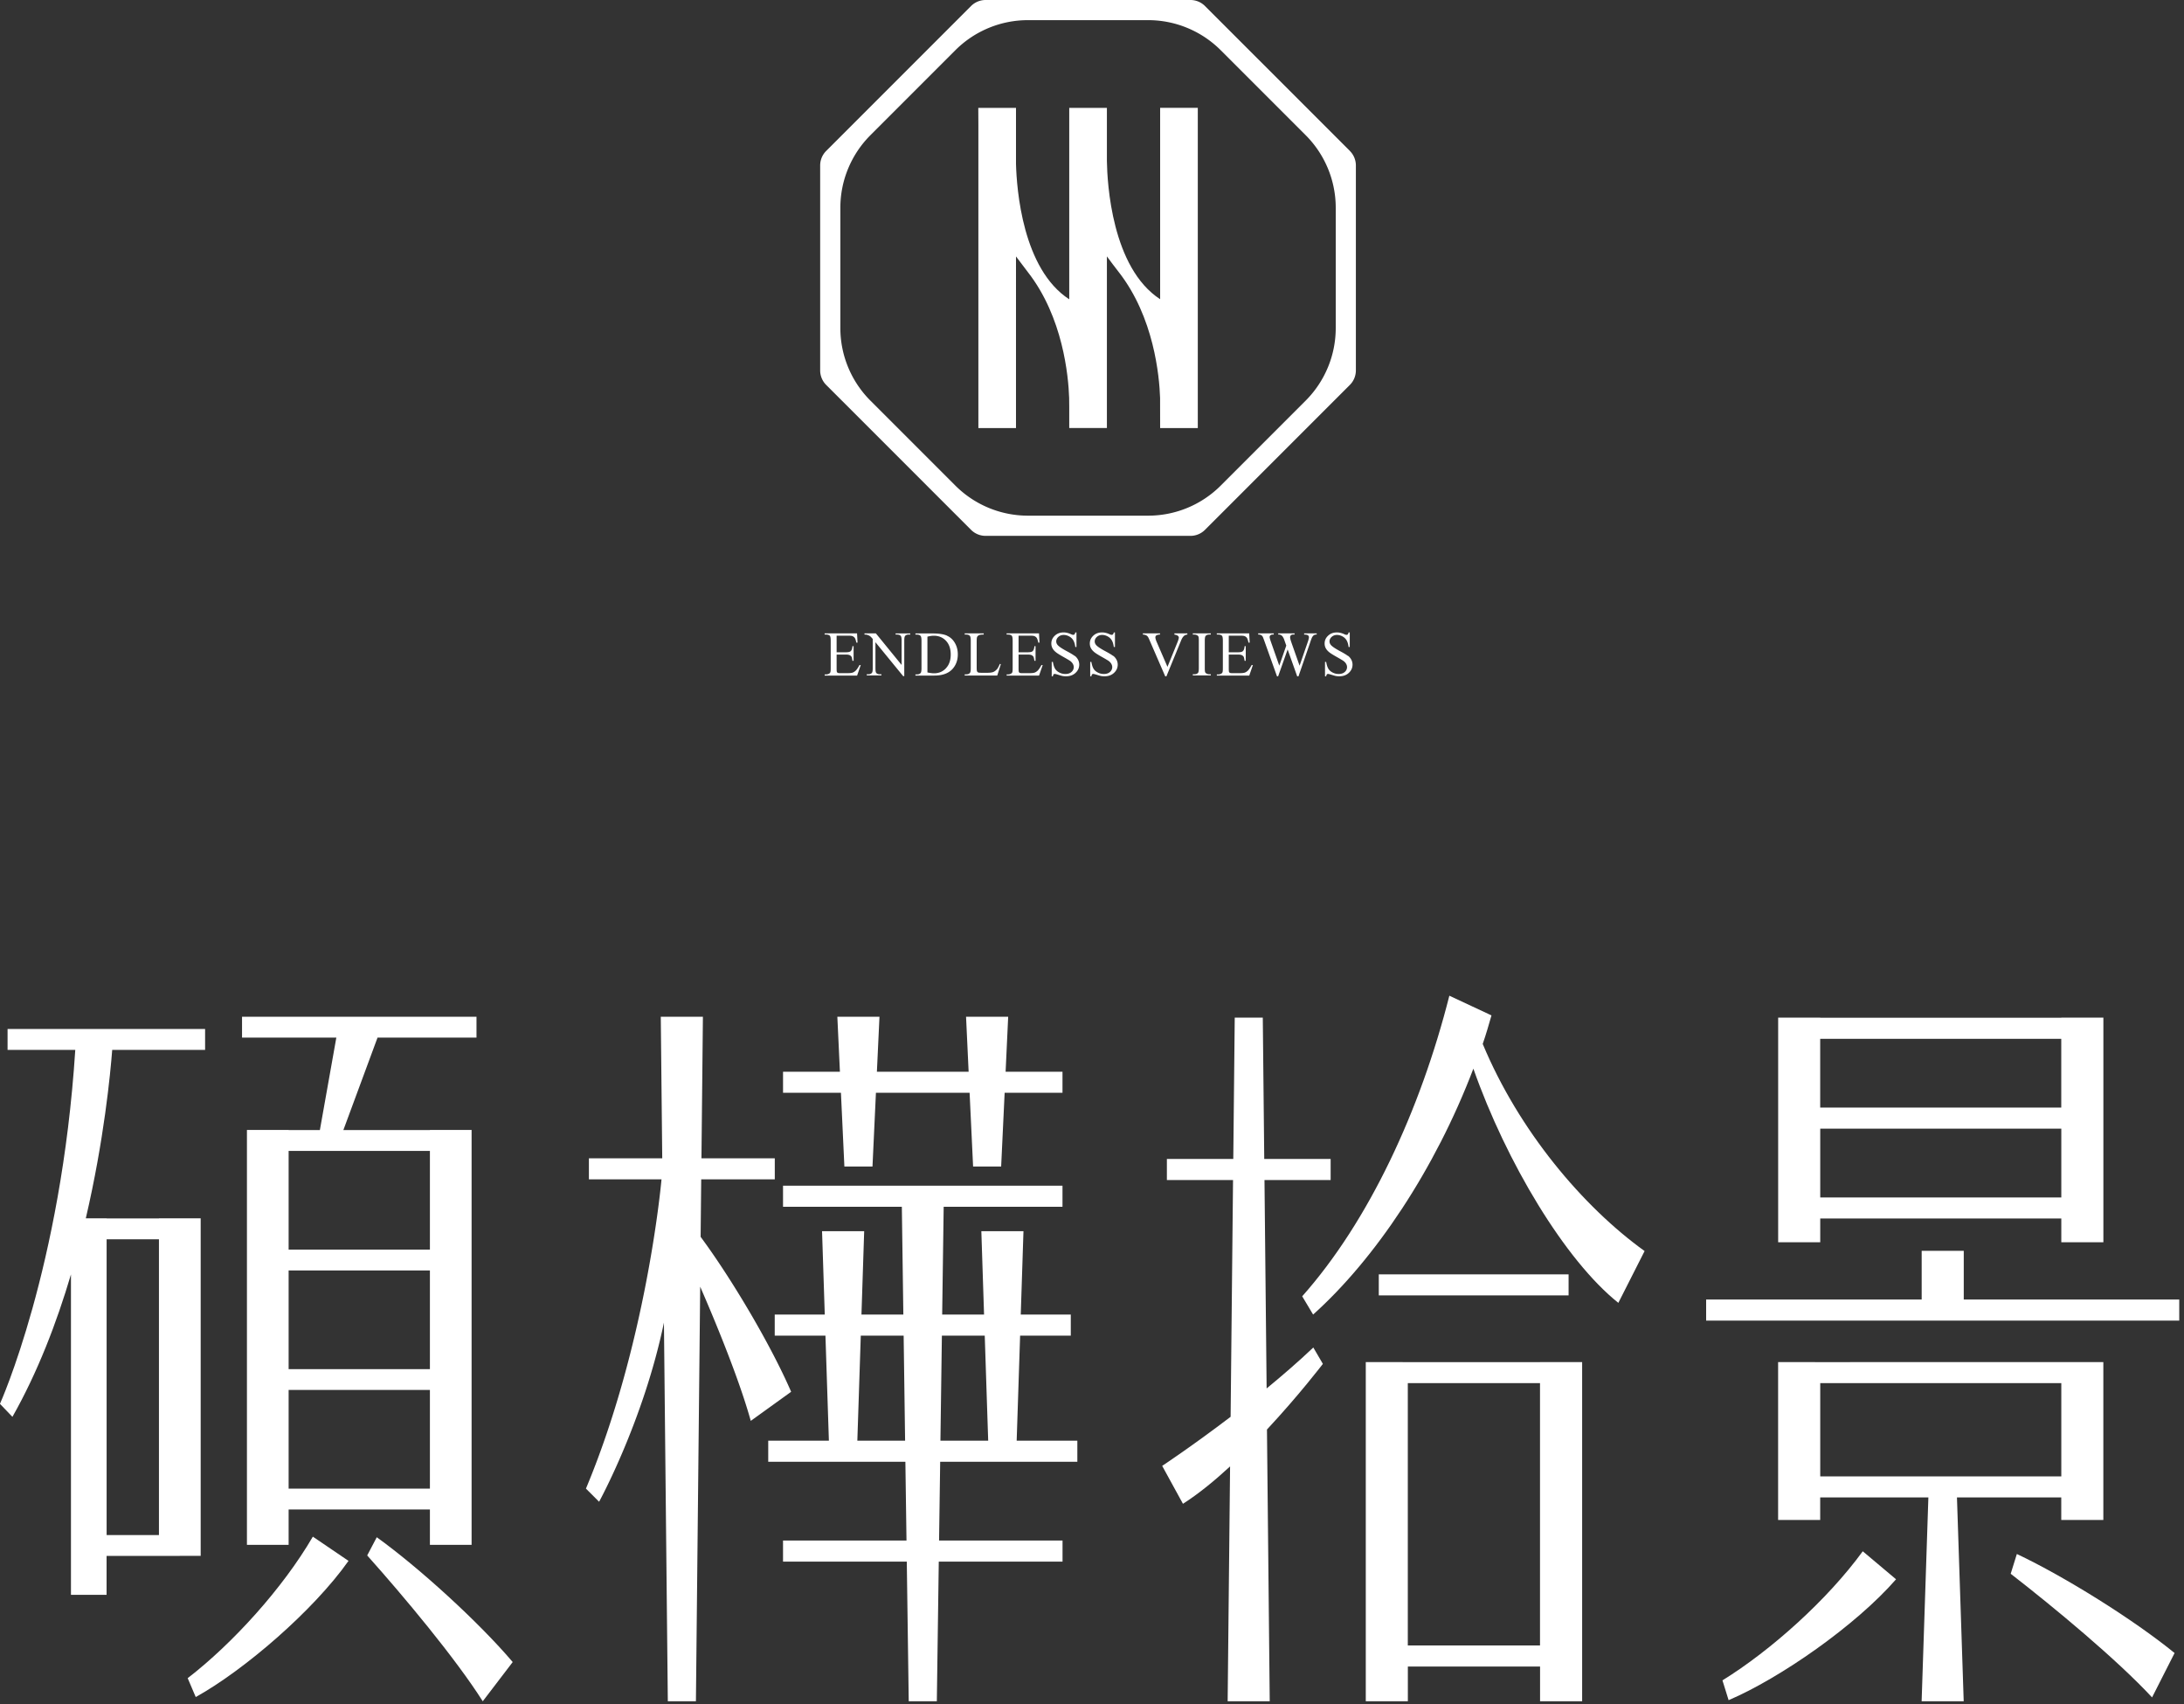 <svg width="450" height="351" fill="none" xmlns="http://www.w3.org/2000/svg"><rect width="100%" height="100%" fill="#333333" stroke="none"/><g clip-path="url(#a)" fill="#fff"><path d="M375.05 250.989h49.67v4.9h8.67v-46.27h-8.67v.02h-49.67v-.02h-8.67v46.27h8.67v-4.9Zm0-4.33v-14.17h49.67v14.17h-49.67Zm49.66-32.68v14.17h-49.67v-14.17h49.67Zm-20.09 53.71v-10.04h-8.67v10.04h-44.41v4.34h97.48v-4.34h-44.4Zm20.09 40.76v4.64h8.67v-32.52h-8.67l-49.67.01-8.67-.01v32.52h8.67v-4.64h22.29l-1.39 41.99h8.67l-1.39-41.99h21.49Zm-49.66-23.54h49.67v19.2h-49.67v-19.2Z"/><path d="m354.9 346.13 1.27 4.08c10.55-4.5 26.16-15.33 34.5-24.9l-6.86-5.77c-7.28 9.99-18.89 20.4-28.91 26.59Zm59.4-21.95c9.07 7.03 21.94 17.72 29.12 25.46l4.64-9.14c-8.44-6.89-22.68-15.76-32.5-20.4l-1.27 4.08h.01Zm-96.98-43.601h-27.24l-8.67-.01v69.87h8.67v-7.16h27.24v7.16h8.67v-69.87h-8.67v.01Zm-27.25 58.36v-54.03h27.24v54.03h-27.24ZM323.2 262.5h-39.11v4.33h39.11v-4.33Z"/><path d="M305.51 215.02c.68-1.95 1.24-3.91 1.8-5.86l-8.68-4.06c-5.97 23.6-16.57 46.44-30.32 61.92l2.25 3.76c12.74-11.42 25.13-29.91 33.02-50.65 6.76 19.24 18.93 39.53 29.87 48.24l5.41-10.67c-12.74-9.17-25.92-24.8-33.36-42.68h.01Z"/><path d="M270.61 277.559c-3.05 2.89-6.35 5.75-9.63 8.44l-.44-42.93h13.63v-4.34h-13.68l-.3-29.12h-5.78l-.3 29.12h-13.68v4.34h13.63l-.5 48.77c-7.84 5.97-14.1 10.11-14.1 10.11l4.28 7.81c3.19-2.03 6.51-4.75 9.71-7.7l-.5 48.37h8.67l-.57-55.97c6.64-7.12 11.52-13.52 11.52-13.52l-1.98-3.39.02.01ZM37.05 320.48h4.3v-69.52h-8.59v.02H21.98v-.02h-4.3c3.76-16.12 5.07-29.86 5.44-34.7h19.14v-4.3H1.56v4.3h13.95C12.62 261.22-.01 289.17-.01 289.17l2.57 2.68c5.2-9.18 9.12-19.4 12.06-29.34v66h7.34v-8.01h15.07v-.02h.02Zm-15.08-65.2h10.78v60.92H21.97v-60.92Zm16.7 90.399 1.66 3.89c9.94-5.51 24.23-17.78 31.48-28.05l-7.35-4.99c-6.16 10.59-16.54 22.03-25.79 29.15Zm38.96-29.03-1.97 3.75c7.58 8.48 18.21 21.21 23.81 30.04l6.17-8.08c-6.99-8.23-19.28-19.43-28.01-25.71Z"/><path d="M65.91 232.77h-6.44v-.02h-8.59v85.46h8.59v-7.28h29.11v7.28h8.59v-85.46h-8.59v.02H70.75l7.04-19.04h20.39v-4.3H49.87v4.3H69.3l-3.39 19.04Zm-6.44 28.92h29.11v20.33H59.47v-20.33Zm0 44.95v-20.33h29.11v20.33H59.47Zm29.11-49.24H59.47v-20.33h29.11v20.33Zm121.6 17.719h10.45v-4.34h-10.31l.56-17.17h-8.68l.56 17.17h-8.63l.31-22.2h24.48v-4.34h-57.58v4.34h24.48l.31 22.2h-8.63l.56-17.17h-8.68l.56 17.17h-10.31v4.34h10.45l.71 21.64h-12.5v4.34h28.26l.23 16.23h-25.44v4.34h25.5l.4 28.77h5.79l.4-28.77h25.5v-4.34h-25.44l.23-16.23h28.26v-4.34h-12.5l.71-21.64h-.01Zm-33.53 21.64.71-21.64h8.83l.3 21.64h-9.84Zm17.42-21.64h8.83l.71 21.64h-9.84l.3-21.64Zm-20.09-34.83h5.79l.71-15.19h19.3l.72 15.19h5.78l.72-15.19h11.92v-4.34H207.2l.53-11.32h-8.68l.53 11.32h-18.9l.53-11.32h-8.68l.53 11.32h-11.72v4.34h11.93l.71 15.19Z"/><path d="M163.01 286.69c-4.15-9.58-12.19-23.19-18.65-31.92l.12-11.84h15.16v-4.34h-15.11l.3-29.16h-8.68l.3 29.16h-15.11v4.34h14.96c-.13 1.41-3.17 34.07-15.57 63.7l2.71 2.71s9.14-16.62 13.36-36.9l.8 77.99h5.79l.88-85.39c4.03 9.26 8.28 19.95 10.42 27.64l8.33-6-.01.01Zm13.27-148.53c-.2.2-.42.33-.64.4-.22.07-.58.1-1.07.1h-1.47c-.24 0-.4-.02-.49-.07a.351.351 0 0 1-.18-.2c-.03-.08-.05-.32-.05-.7v-2.86h1.9c.36 0 .63.04.8.13.17.09.3.2.38.35.06.12.12.39.18.81h.24v-3.02h-.24c-.03.49-.15.84-.37 1.04-.17.15-.5.22-.99.22h-1.9v-3.42h2.38c.43 0 .73.03.9.1.21.09.37.22.48.39.11.17.21.48.3.94h.25l-.1-1.9h-6.68v.24h.31c.36 0 .61.09.77.26.11.13.17.47.17 1.02v5.63c0 .42-.02.7-.07.84s-.14.24-.28.31c-.18.1-.38.15-.58.15h-.31v.24h6.68l.75-2.17h-.26c-.28.53-.55.93-.81 1.19v-.02Zm8.26-7.45h.3c.34 0 .59.09.75.27.12.13.18.46.18 1v4.99l-5.3-6.5h-2.35v.24c.25 0 .44.02.56.06.25.08.44.17.57.26.13.09.32.29.57.58v6.02c0 .49-.05.8-.14.93-.15.22-.42.33-.79.33h-.3v.24h3.02v-.24h-.31c-.34 0-.59-.09-.75-.27-.12-.13-.17-.46-.17-1v-5.33l5.71 6.98h.23v-7.3c0-.49.05-.8.14-.93.15-.22.41-.33.78-.33h.31v-.24h-3.02v.24h.01Zm10.56.21c-.68-.29-1.66-.44-2.95-.44h-3.53v.24h.33c.33 0 .57.09.74.28.12.14.18.47.18 1.02v5.6c0 .49-.05.81-.14.95-.15.23-.41.35-.78.35h-.33v.24h3.87c1.68 0 2.93-.45 3.76-1.35.73-.81 1.1-1.82 1.1-3.02 0-.9-.21-1.69-.62-2.38-.41-.69-.95-1.18-1.63-1.47v-.02Zm-.19 6.73c-.65.69-1.47 1.04-2.46 1.04-.37 0-.82-.06-1.36-.18v-7.37c.49-.12.93-.19 1.31-.19 1.02 0 1.86.35 2.51 1.04.65.69.98 1.63.98 2.83 0 1.2-.33 2.13-.98 2.82v.01Zm10.43.27c-.22.25-.47.42-.73.52-.27.1-.73.15-1.4.15h-.63c-.56 0-.89-.02-1-.06a.437.437 0 0 1-.24-.2c-.07-.13-.1-.37-.1-.73v-5.44c0-.52.03-.84.1-.98s.19-.25.38-.34c.19-.09.51-.13.97-.13v-.24h-3.92v.24h.33c.33 0 .58.09.74.28.12.14.18.47.18 1.02v5.59c0 .49-.04.81-.13.95-.16.24-.42.36-.79.36h-.33v.24h6.71l.74-2.35-.21-.04c-.22.54-.44.93-.66 1.18l-.01-.02Zm8.43.24c-.2.2-.42.33-.64.4-.22.07-.58.1-1.07.1h-1.47c-.24 0-.4-.02-.49-.07a.351.351 0 0 1-.18-.2c-.03-.08-.05-.32-.05-.7v-2.86h1.9c.36 0 .63.04.8.13.17.09.3.2.38.35.06.12.12.39.18.81h.24v-3.02h-.24c-.03.49-.15.84-.37 1.04-.17.15-.5.22-.99.22h-1.9v-3.42h2.38c.43 0 .73.03.9.1.21.09.37.22.48.39.11.17.21.48.3.94h.25l-.1-1.9h-6.68v.24h.31c.36 0 .61.09.77.26.11.13.17.47.17 1.02v5.63c0 .42-.02.7-.07.84s-.14.24-.28.31c-.18.1-.38.15-.58.15h-.31v.24h6.68l.75-2.17h-.26c-.28.53-.55.93-.81 1.19v-.02Zm7.67-3.04c-.3-.23-.85-.57-1.66-1-.99-.53-1.62-.96-1.88-1.28-.18-.22-.27-.46-.27-.72 0-.34.14-.65.43-.92s.66-.41 1.1-.41c.39 0 .77.1 1.14.3.37.2.65.47.85.81.2.34.34.8.41 1.37h.24v-3h-.24c-.04.2-.1.33-.17.4s-.16.1-.27.1c-.1 0-.27-.05-.5-.16-.52-.23-1-.34-1.46-.34-.74 0-1.34.22-1.82.67-.48.45-.72.98-.72 1.61 0 .36.08.69.24.98.16.3.4.57.71.82.31.25.84.58 1.58.99.74.42 1.19.69 1.36.81.25.19.43.39.55.61.12.22.18.43.18.65 0 .38-.15.72-.46 1-.31.28-.73.42-1.26.42-.46 0-.88-.1-1.27-.31-.39-.2-.67-.46-.86-.77-.19-.31-.34-.77-.45-1.4h-.24v2.97h.24c.03-.2.08-.33.14-.4.06-.07.15-.1.25-.1s.37.07.79.2c.42.13.69.21.82.23.22.04.46.06.71.06.8 0 1.46-.24 1.96-.71.51-.48.76-1.04.76-1.7 0-.34-.08-.67-.24-.99a2.43 2.43 0 0 0-.68-.82l-.01.03Zm7.93 0c-.3-.23-.85-.57-1.66-1-.99-.53-1.62-.96-1.88-1.28-.18-.22-.27-.46-.27-.72 0-.34.14-.65.43-.92s.66-.41 1.1-.41c.39 0 .77.1 1.14.3.37.2.65.47.85.81.2.34.34.8.41 1.37h.24v-3h-.24c-.04.2-.1.33-.17.4s-.16.1-.27.1c-.1 0-.27-.05-.5-.16-.52-.23-1-.34-1.46-.34-.74 0-1.34.22-1.82.67-.48.45-.72.98-.72 1.61 0 .36.08.69.24.98.16.3.4.57.71.82.31.25.84.58 1.58.99.74.42 1.19.69 1.36.81.25.19.43.39.55.61.12.22.18.43.18.65 0 .38-.15.72-.46 1-.31.28-.73.42-1.26.42-.46 0-.88-.1-1.27-.31-.39-.2-.67-.46-.86-.77-.19-.31-.34-.77-.45-1.4h-.24v2.97h.24c.03-.2.08-.33.14-.4.06-.07.15-.1.25-.1s.37.07.79.2c.42.13.69.21.82.23.22.04.46.06.71.06.8 0 1.46-.24 1.96-.71.51-.48.76-1.04.76-1.7 0-.34-.08-.67-.24-.99a2.43 2.43 0 0 0-.68-.82l-.01.03Zm12.59-4.41c.05 0 .09.02.11.02.29.05.5.13.63.24.12.11.19.23.19.35 0 .19-.1.53-.3 1.03l-2.04 5.01-2.2-5.08c-.2-.45-.29-.78-.29-1 0-.15.06-.28.18-.38.12-.1.38-.17.78-.2v-.24h-3.54v.24c.26.02.47.07.63.14.16.07.29.18.39.31.07.09.19.32.35.7l3.24 7.47h.24l3.02-7.37c.17-.43.37-.75.6-.96.16-.14.39-.24.7-.29v-.24h-2.67v.24l-.02.01Zm3.81 0h.31c.2 0 .4.05.59.15.13.08.22.17.26.27.06.14.08.43.08.87v5.6c0 .52-.05.85-.15.98-.16.21-.42.31-.78.31h-.31v.24h3.71v-.24h-.31c-.2 0-.4-.05-.58-.15-.14-.08-.23-.17-.27-.27-.06-.14-.08-.43-.08-.87V132c0-.52.05-.85.16-.98.16-.21.42-.31.77-.31h.31v-.24h-3.71v.24Zm11.31 7.45c-.2.2-.42.33-.64.4-.22.07-.58.1-1.07.1h-1.47c-.24 0-.4-.02-.49-.07a.351.351 0 0 1-.18-.2c-.03-.08-.05-.32-.05-.7v-2.86h1.9c.36 0 .63.04.8.13.17.09.3.2.38.35.06.12.12.39.18.81h.24v-3.02h-.24c-.03.49-.15.84-.37 1.04-.17.15-.5.22-.99.22h-1.9v-3.42h2.38c.43 0 .73.03.9.1.21.09.37.22.48.39.11.17.21.48.3.94h.25l-.1-1.9h-6.68v.24h.31c.36 0 .61.09.77.26.11.13.17.47.17 1.02v5.63c0 .42-.02.7-.07.84s-.14.24-.28.31c-.18.1-.38.15-.58.15h-.31v.24h6.68l.75-2.17h-.26c-.28.53-.55.93-.81 1.19v-.02Zm11.67-7.45c.26 0 .47.03.63.09.09.03.17.09.23.18s.09.18.09.27c0 .2-.09.57-.28 1.1l-1.65 4.77-1.66-4.71c-.19-.54-.29-.92-.29-1.14 0-.17.06-.31.17-.42.11-.1.29-.15.52-.15h.23v-.24h-3.37v.24c.17 0 .3.01.38.04.11.03.21.09.32.17.08.06.15.12.2.2.11.16.21.35.3.56l.2.58.26.73-1.44 4.13-1.71-4.86c-.19-.54-.28-.88-.28-1.03 0-.15.06-.27.18-.37.12-.1.29-.15.52-.15h.15v-.24h-3.21v.24c.25 0 .45.04.6.12.15.08.26.2.35.36.05.1.17.42.36.95l2.57 7.19h.23l1.96-5.54 1.97 5.54h.26l2.41-6.98c.18-.56.32-.92.4-1.07.13-.22.26-.37.4-.45.14-.08.32-.12.55-.12v-.24h-2.59v.24l.04.01Zm9 4.41c-.3-.23-.85-.57-1.66-1-.99-.53-1.62-.96-1.88-1.28-.18-.22-.27-.46-.27-.72 0-.34.14-.65.43-.92s.66-.41 1.1-.41c.39 0 .77.1 1.14.3.37.2.65.47.85.81.2.34.34.8.41 1.37h.24v-3h-.24c-.04.2-.1.33-.17.4s-.16.1-.27.1c-.1 0-.27-.05-.5-.16-.52-.23-1-.34-1.46-.34-.74 0-1.34.22-1.82.67-.48.45-.72.98-.72 1.61 0 .36.08.69.24.98.16.3.4.57.71.82.31.25.84.58 1.58.99.74.42 1.19.69 1.36.81.25.19.43.39.55.61.12.22.18.43.18.65 0 .38-.15.72-.46 1-.31.28-.73.42-1.26.42-.46 0-.88-.1-1.27-.31-.39-.2-.67-.46-.86-.77-.19-.31-.34-.77-.45-1.4h-.24v2.97h.24c.03-.2.08-.33.14-.4.06-.07.15-.1.25-.1s.37.07.79.2c.42.13.69.21.82.23.22.04.46.06.71.06.8 0 1.46-.24 1.96-.71.51-.48.76-1.04.76-1.7 0-.34-.08-.67-.24-.99a2.43 2.43 0 0 0-.68-.82l-.01.03Zm.39-104.03L248.28 1.24A4.24 4.24 0 0 0 245.29 0h-42.22c-1.12 0-2.2.45-2.99 1.24l-29.85 29.85a4.24 4.24 0 0 0-1.24 2.99V76.3c0 1.12.45 2.2 1.24 2.99l29.85 29.85a4.24 4.24 0 0 0 2.99 1.24h42.22c1.12 0 2.2-.45 2.99-1.24l29.85-29.85a4.24 4.24 0 0 0 1.24-2.99V34.08c0-1.12-.45-2.2-1.24-2.99h.01Zm-2.92 36.48c0 5.61-2.23 10.98-6.19 14.95l-17.51 17.51a21.148 21.148 0 0 1-14.95 6.19H211.8c-5.61 0-10.98-2.23-14.95-6.19l-17.51-17.51a21.148 21.148 0 0 1-6.19-14.95V42.8c0-5.61 2.23-10.98 6.19-14.95l17.51-17.51c3.96-3.96 9.34-6.19 14.95-6.19h24.77c5.61 0 10.98 2.23 14.95 6.19l17.51 17.51c3.96 3.96 6.19 9.34 6.19 14.95v24.77Z"/><path d="M239.05 61.64c-9.99-6.48-10.91-23.98-10.98-28.45V22.22h-7.76v39.43c-9.62-6.23-10.83-22.68-10.97-27.9V22.22h-7.77c0 1.23 0 2.4.02 3.51v62.44h7.75V52.82c.75 1.02 1.57 2.1 2.46 3.25 7.22 9.26 8.34 21.37 8.49 25.88l.02 1.81v4.41h7.76V52.81c.75 1.03 1.57 2.11 2.47 3.27 7.22 9.26 8.34 21.37 8.49 25.89v1.21l.01 5h7.76V22.21h-7.76v39.43h.01Z"/></g><defs><clipPath id="a"><path fill="#fff" d="M0 0h449.02v350.44H0z"/></clipPath></defs></svg>